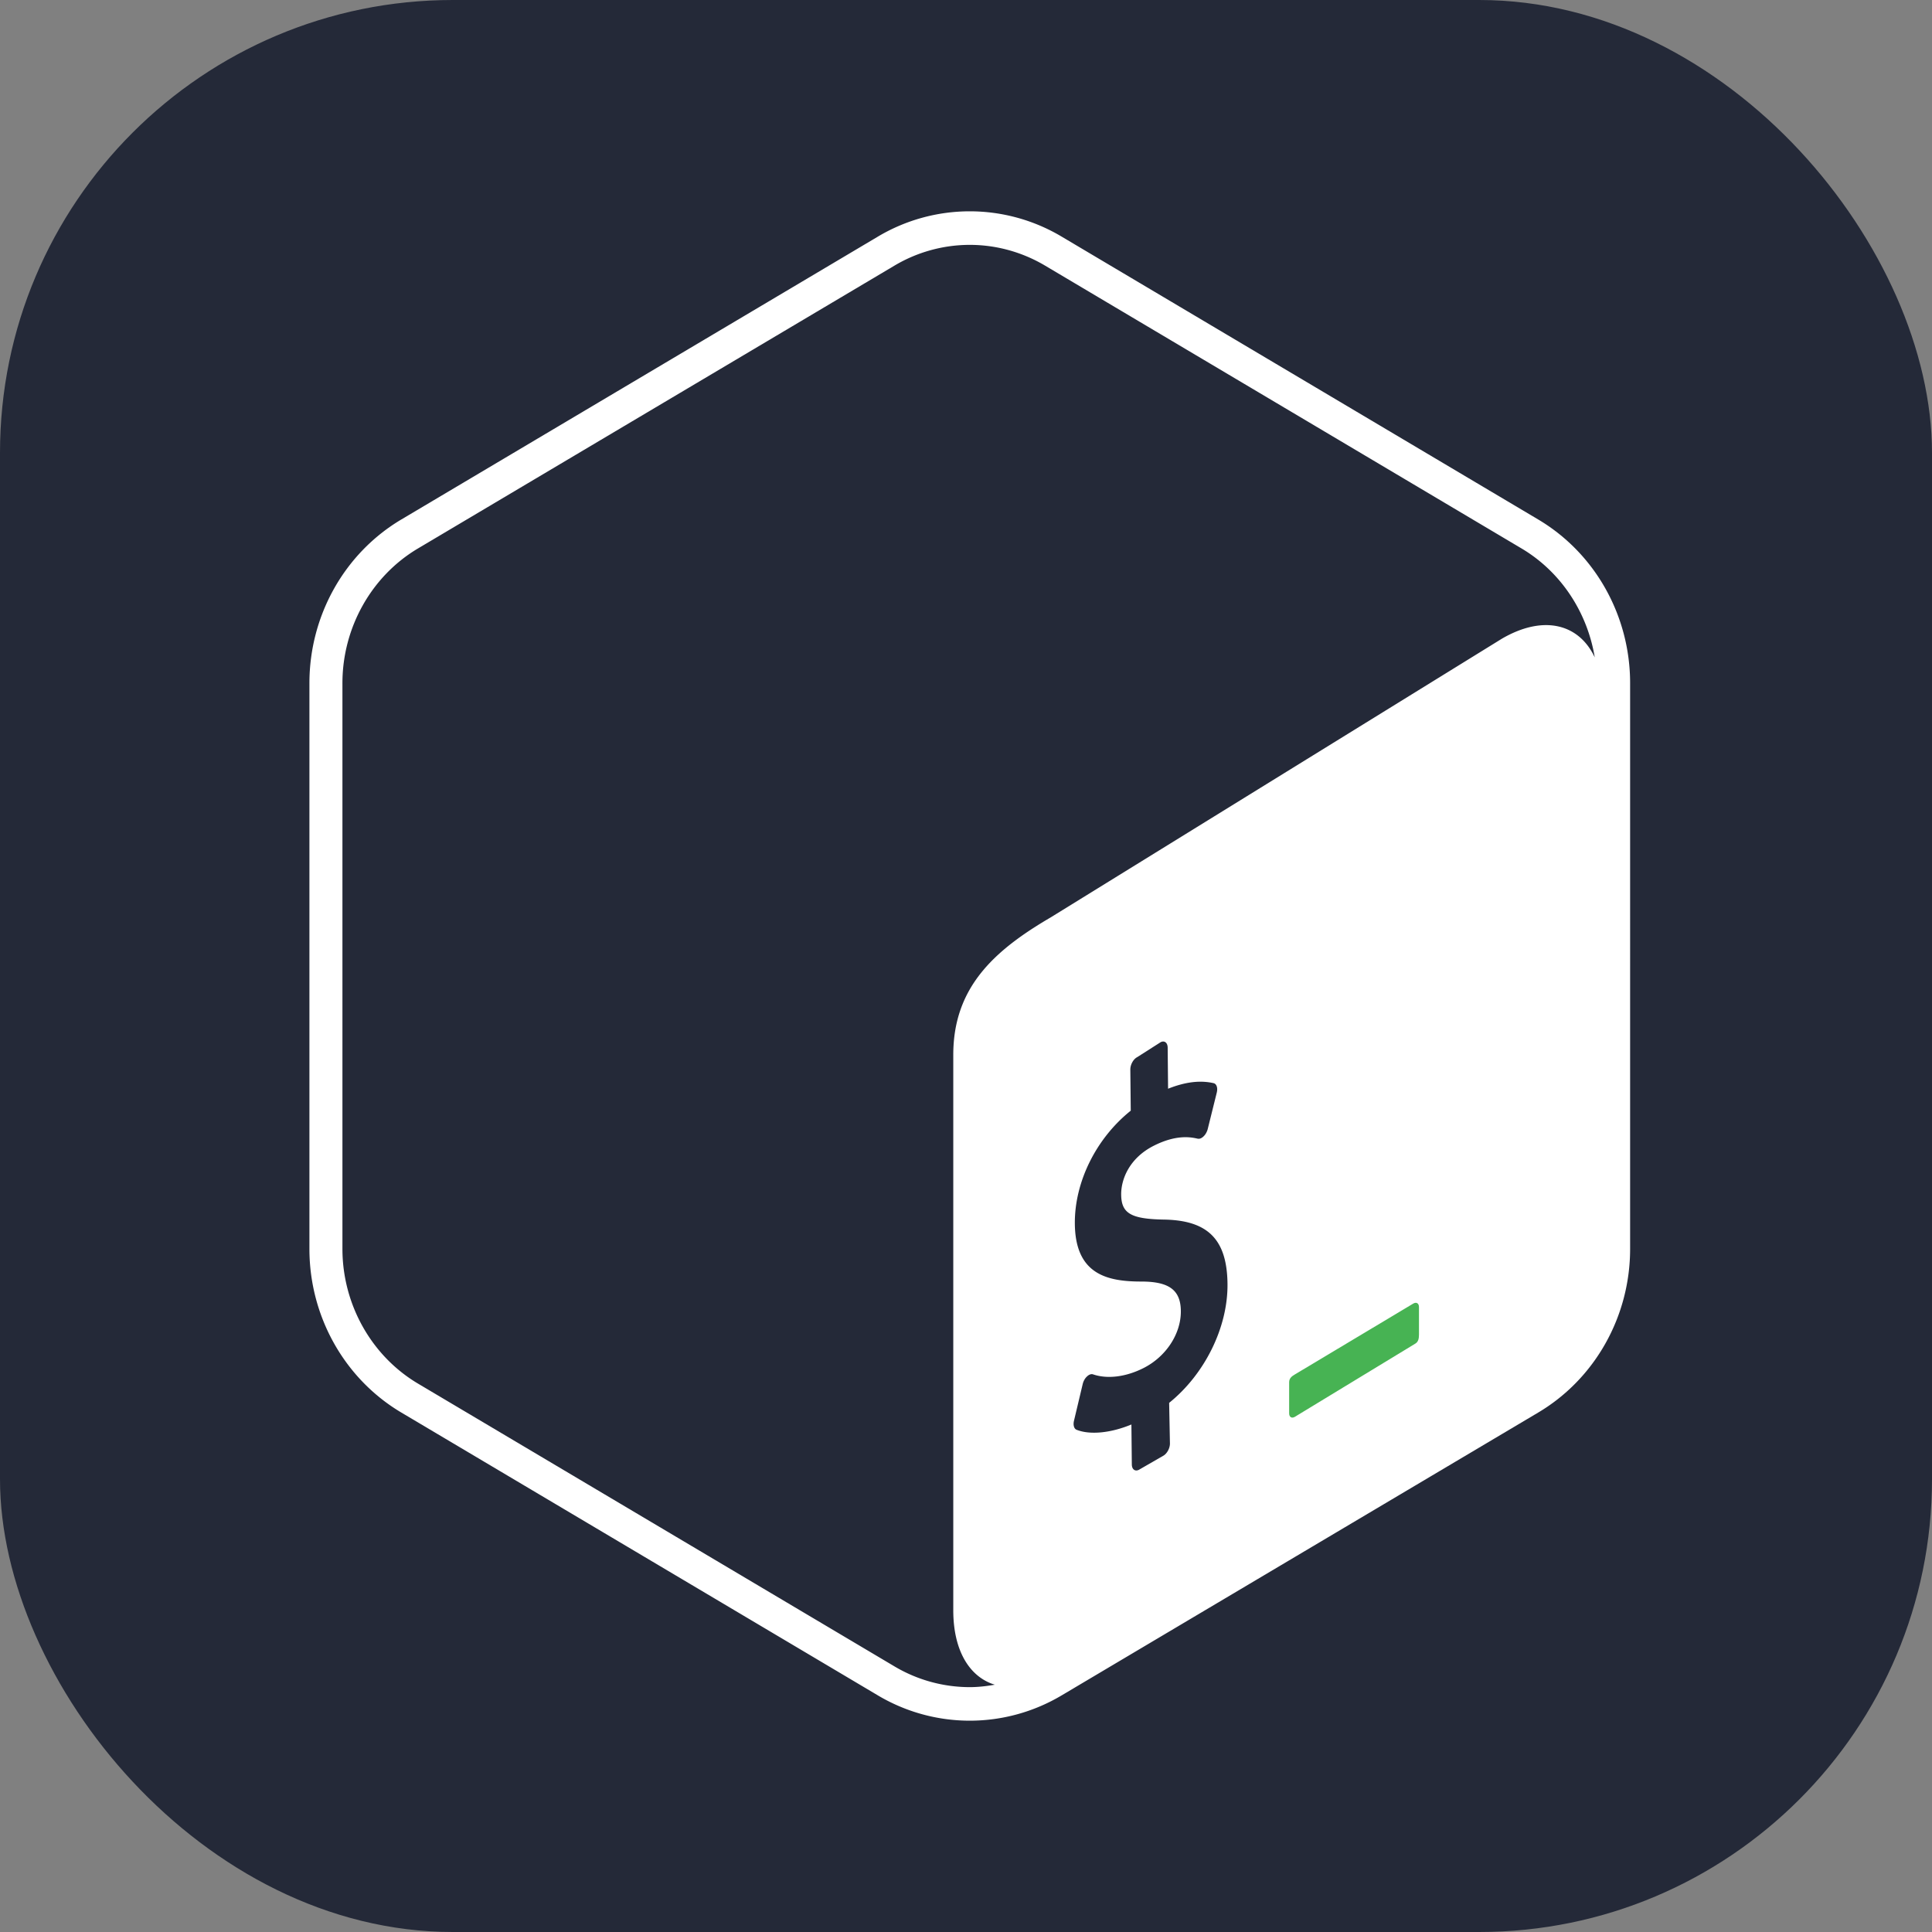 <svg xmlns="http://www.w3.org/2000/svg" width="32" height="32" viewBox="0 0 256 256"><rect x="0" y="0" width="256" height="256" fill="#808080" stroke="none"/><g fill="none"><rect width="256" height="256" fill="#242938" rx="60"/><path fill="#242938" fill-rule="evenodd" d="m203.819 68.835l-63.14-37.48a23.79 23.79 0 0 0-24.361 0l-63.14 37.48C45.642 73.31 41 81.575 41 90.522v74.961c0 8.945 4.643 17.215 12.18 21.689l63.14 37.473a23.8 23.8 0 0 0 12.179 3.354a23.8 23.8 0 0 0 12.178-3.354l63.14-37.473c7.536-4.474 12.182-12.744 12.182-21.689v-74.96c0-8.948-4.646-17.214-12.18-21.688" clip-rule="evenodd"/><path fill="#fff" fill-rule="evenodd" d="m118.527 220.808l-63.14-37.474c-6.176-3.666-10.013-10.506-10.013-17.852V90.523c0-7.346 3.837-14.186 10.01-17.85l63.143-37.48a19.55 19.55 0 0 1 9.972-2.747c3.495 0 6.943.95 9.973 2.747l63.14 37.48c5.204 3.089 8.714 8.438 9.701 14.437c-2.094-4.469-6.817-5.684-12.32-2.47l-59.734 36.897c-7.448 4.354-12.94 9.24-12.945 18.221v73.604c-.004 5.378 2.168 8.861 5.504 9.871c-1.096.19-2.201.322-3.319.322a19.55 19.55 0 0 1-9.972-2.747m85.292-151.974l-63.14-37.478A23.8 23.8 0 0 0 128.499 28a23.8 23.8 0 0 0-12.181 3.356l-63.14 37.478C45.642 73.308 41 81.576 41 90.524v74.958c0 8.945 4.643 17.215 12.18 21.689l63.14 37.475A23.84 23.84 0 0 0 128.499 228a23.83 23.83 0 0 0 12.178-3.354l63.142-37.475c7.536-4.474 12.18-12.744 12.18-21.689V90.523c0-8.947-4.644-17.215-12.18-21.689" clip-rule="evenodd"/><path fill="#47B353" fill-rule="evenodd" d="m187.267 172.729l-15.722 9.41c-.417.243-.723.516-.726 1.017v4.114c0 .503.338.712.754.467l15.966-9.703c.416-.243.48-.708.483-1.209v-3.629c0-.5-.338-.71-.755-.467" clip-rule="evenodd"/><path fill="#242938" fill-rule="evenodd" d="M153.788 138.098c.509-.258.928.059.935.725l.053 5.439c2.277-.906 4.255-1.148 6.047-.734c.389.104.561.633.402 1.261l-1.197 4.82c-.093.364-.298.732-.545.961a1.3 1.3 0 0 1-.315.234a.7.7 0 0 1-.472.077c-.818-.185-2.763-.61-5.823.94c-3.21 1.625-4.333 4.414-4.311 6.484c.027 2.472 1.295 3.221 5.673 3.296c5.834.097 8.355 2.646 8.416 8.522c.06 5.77-3.02 11.966-7.732 15.763l.104 5.384c.006.648-.415 1.391-.924 1.649l-3.189 1.837c-.511.258-.93-.06-.937-.708l-.055-5.296c-2.731 1.135-5.499 1.409-7.267.699c-.333-.13-.476-.622-.344-1.182l1.156-4.868c.092-.384.295-.768.571-1.012q.147-.142.299-.219c.183-.092.362-.112.514-.055c1.905.642 4.342.342 6.685-.844c2.977-1.506 4.968-4.542 4.937-7.558c-.029-2.737-1.51-3.874-5.113-3.901c-4.586.013-8.861-.891-8.932-7.642c-.057-5.558 2.833-11.342 7.408-14.999l-.057-5.435c-.007-.668.401-1.403.926-1.667z" clip-rule="evenodd"/></g></svg>